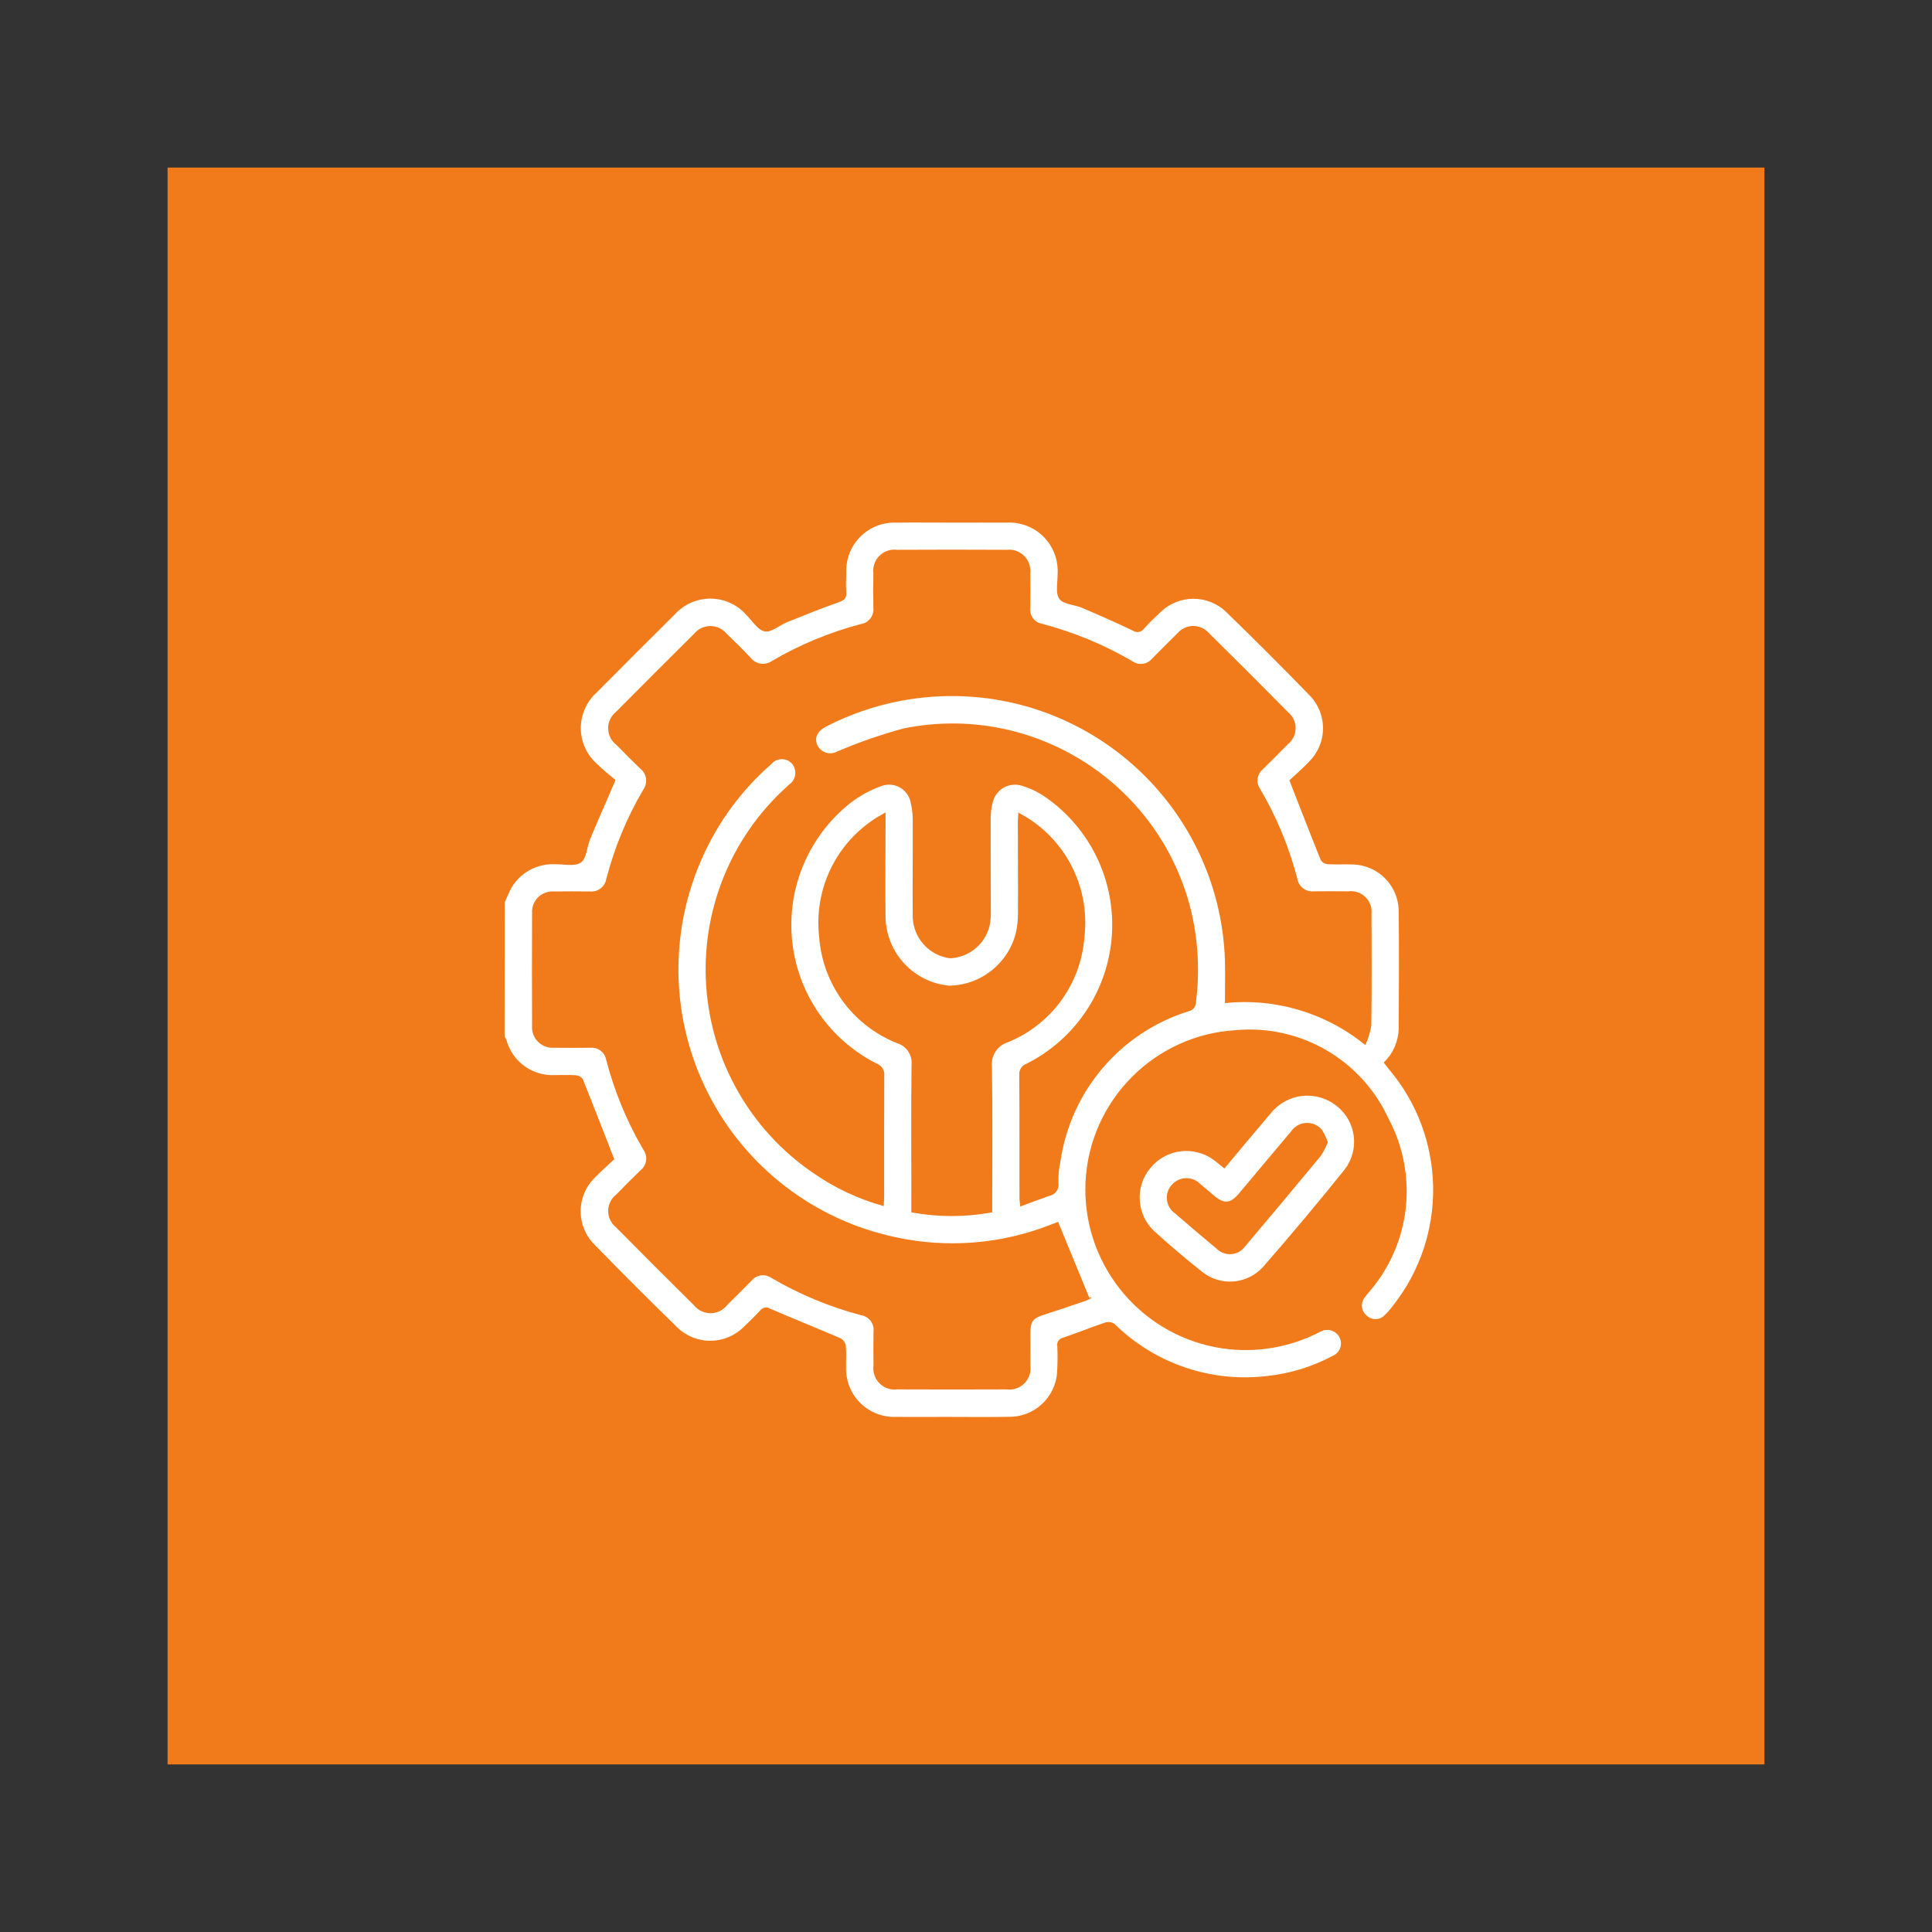 <svg version="1.1" xmlns="http://www.w3.org/2000/svg" xmlns:xlink="http://www.w3.org/1999/xlink" width="108.889" height="108.889" viewBox="0,0,256,256"><rect x="0" y="0" width="256" height="256" fill="#333333" stroke="none"/><g fill="none" fill-rule="nonzero" stroke="none" stroke-width="1" stroke-linecap="butt" stroke-linejoin="miter" stroke-miterlimit="10" stroke-dasharray="" stroke-dashoffset="0" font-family="none" font-weight="none" font-size="none" text-anchor="none" style="mix-blend-mode: normal"><g transform="translate(0.001,4.353) scale(2.351,2.351)"><g transform="translate(-1085.556,-1188.407)" id="Group_48193"><g transform="translate(1085.56,1188.41)" fill="#f17b1b"><rect x="9.44" y="7.59" width="90" height="90" rx="5" ry="0" id="Fill-2"></rect></g><g transform="translate(1114,1216)" id="Group_48118" fill="#ffffff"><g id="Group_48117"><path transform="translate(1180.023,-581.659)" d="M-1180.023,603.081c0.065,-0.153 0.134,-0.3 0.2,-0.458c0.422,-1.061 1.465,-1.741 2.606,-1.7c0.508,-0.007 1.136,0.146 1.49,-0.094c0.326,-0.222 0.338,-0.884 0.526,-1.336c0.438,-1.05 0.9,-2.091 1.427,-3.314c-0.279,-0.24 -0.671,-0.539 -1.017,-0.884c-0.593,-0.507 -0.936,-1.247 -0.941,-2.027c-0.005,-0.78 0.328,-1.524 0.913,-2.04c1.451,-1.467 2.909,-2.924 4.373,-4.372c0.514,-0.576 1.25,-0.904 2.021,-0.902c0.772,0.002 1.506,0.334 2.017,0.913c0.34,0.333 0.648,0.862 1.038,0.933c0.39,0.071 0.839,-0.349 1.275,-0.524c0.962,-0.386 1.923,-0.776 2.9,-1.118c0.311,-0.109 0.449,-0.228 0.425,-0.563c-0.026,-0.373 -0.012,-0.749 0,-1.124c-0.026,-0.752 0.262,-1.481 0.795,-2.012c0.533,-0.531 1.263,-0.817 2.015,-0.788c1.107,-0.014 2.214,0 3.322,0c0.971,0 1.942,-0.007 2.913,0c0.77,-0.041 1.521,0.245 2.067,0.789c0.546,0.544 0.837,1.293 0.8,2.063c0.007,0.491 -0.141,1.1 0.091,1.44c0.215,0.316 0.855,0.327 1.291,0.513c0.953,0.407 1.9,0.824 2.838,1.271c0.1,0.075 0.227,0.106 0.35,0.086c0.124,-0.02 0.234,-0.09 0.305,-0.193c0.28,-0.319 0.591,-0.613 0.9,-0.9c1.03,-1.029 2.697,-1.038 3.738,-0.02c1.577,1.529 3.131,3.083 4.662,4.66c0.503,0.5 0.784,1.18 0.782,1.889c-0.002,0.709 -0.289,1.387 -0.795,1.884c-0.375,0.394 -0.788,0.751 -1.1,1.043c0.613,1.572 1.181,3.041 1.77,4.5c0.084,0.128 0.221,0.21 0.373,0.224c0.475,0.028 0.953,0 1.43,0.017c1.414,0.033 2.553,1.17 2.587,2.584c0.025,2.231 0.011,4.463 0,6.694c-0.023,0.715 -0.326,1.392 -0.843,1.886c0.1,0.127 0.186,0.247 0.281,0.361c3.246,3.822 3.347,9.403 0.241,13.34c-0.14,0.193 -0.298,0.373 -0.47,0.538c-0.131,0.139 -0.313,0.22 -0.505,0.223c-0.191,0.003 -0.376,-0.072 -0.511,-0.207c-0.295,-0.236 -0.355,-0.661 -0.137,-0.97c0.076,-0.113 0.159,-0.221 0.25,-0.322c2.376,-2.718 2.821,-6.623 1.119,-9.806c-1.517,-3.305 -4.946,-5.3 -8.569,-4.985c-4.611,0.254 -8.284,3.952 -8.507,8.565c-0.203,4.491 2.915,8.452 7.328,9.308c1.922,0.367 3.91,0.102 5.669,-0.754c0.092,-0.043 0.18,-0.1 0.274,-0.136c0.184,-0.096 0.398,-0.114 0.595,-0.049c0.197,0.064 0.36,0.205 0.452,0.39c0.094,0.186 0.107,0.403 0.035,0.598c-0.072,0.196 -0.222,0.352 -0.415,0.433c-1.143,0.613 -2.393,0.999 -3.683,1.137c-3.164,0.387 -6.331,-0.687 -8.606,-2.92c-0.148,-0.109 -0.338,-0.146 -0.516,-0.1c-0.805,0.27 -1.592,0.594 -2.4,0.864c-0.222,0.045 -0.366,0.261 -0.322,0.483c0.021,0.477 0.018,0.954 -0.01,1.43c-0.077,1.452 -1.294,2.579 -2.747,2.546c-1.209,0.022 -2.419,0.005 -3.628,0.005c-0.9,0 -1.806,0.011 -2.708,0c-0.752,0.028 -1.482,-0.257 -2.015,-0.788c-0.533,-0.531 -0.822,-1.26 -0.797,-2.012c-0.009,-0.409 0.027,-0.821 -0.017,-1.225c-0.037,-0.178 -0.152,-0.329 -0.312,-0.414c-1.31,-0.564 -2.635,-1.092 -3.943,-1.659c-0.186,-0.124 -0.437,-0.08 -0.57,0.1c-0.288,0.313 -0.593,0.611 -0.9,0.9c-0.501,0.514 -1.188,0.805 -1.905,0.807c-0.718,0.002 -1.406,-0.285 -1.91,-0.797c-1.55,-1.509 -3.08,-3.038 -4.59,-4.588c-0.523,-0.505 -0.816,-1.201 -0.812,-1.928c0.004,-0.727 0.306,-1.42 0.835,-1.918c0.367,-0.376 0.767,-0.722 1.06,-1c-0.619,-1.584 -1.187,-3.054 -1.776,-4.515c-0.085,-0.126 -0.223,-0.206 -0.375,-0.218c-0.39,-0.029 -0.783,-0.008 -1.175,-0.011c-1.275,0.076 -2.427,-0.755 -2.757,-1.989c-0.028,-0.059 -0.061,-0.116 -0.1,-0.169zM-1158.659,620.193c0.01,-0.233 0.023,-0.384 0.023,-0.535c0,-2.265 -0.007,-4.531 0.008,-6.8c0.036,-0.305 -0.143,-0.595 -0.431,-0.7c-2.667,-1.347 -4.463,-3.961 -4.763,-6.933c-0.301,-2.972 0.935,-5.893 3.277,-7.747c0.536,-0.414 1.134,-0.741 1.772,-0.967c0.336,-0.12 0.708,-0.089 1.02,0.085c0.312,0.174 0.533,0.474 0.608,0.823c0.09,0.379 0.131,0.769 0.12,1.159c0.009,1.771 -0.017,3.543 0,5.314c0.03,1.191 0.925,2.183 2.107,2.333c1.073,-0.049 1.983,-0.804 2.228,-1.849c0.052,-0.25 0.074,-0.505 0.066,-0.76c0,-1.737 -0.014,-3.475 -0.009,-5.212c-0.004,-0.323 0.034,-0.645 0.115,-0.957c0.078,-0.356 0.304,-0.662 0.622,-0.841c0.317,-0.179 0.696,-0.215 1.041,-0.099c0.47,0.144 0.915,0.36 1.319,0.64c2.533,1.765 3.951,4.733 3.732,7.812c-0.219,3.08 -2.042,5.817 -4.8,7.206c-0.273,0.095 -0.445,0.365 -0.416,0.653c0.017,2.3 0.008,4.6 0.011,6.9c0,0.142 0.024,0.284 0.043,0.5c0.584,-0.217 1.1,-0.417 1.63,-0.6c0.346,-0.059 0.581,-0.385 0.527,-0.732c-0.015,-0.409 0.022,-0.818 0.11,-1.218c0.582,-3.983 3.401,-7.276 7.246,-8.465c0.231,-0.055 0.394,-0.262 0.392,-0.5c0.211,-1.659 0.132,-3.342 -0.232,-4.974c-1.685,-7.312 -8.888,-11.951 -16.242,-10.46c-1.276,0.345 -2.527,0.78 -3.743,1.3c-0.203,0.112 -0.443,0.132 -0.661,0.056c-0.218,-0.076 -0.394,-0.242 -0.483,-0.456c-0.143,-0.413 0.037,-0.762 0.54,-1.017c2.589,-1.33 5.5,-1.902 8.4,-1.651c7.743,0.683 13.767,7.024 14.052,14.792c0.022,0.81 0,1.621 0,2.458c2.848,-0.298 5.698,0.554 7.915,2.367c0.16,-0.35 0.272,-0.72 0.336,-1.1c0.029,-2.095 0.019,-4.19 0.012,-6.285c0.039,-0.355 -0.088,-0.709 -0.343,-0.959c-0.255,-0.25 -0.611,-0.369 -0.966,-0.323c-0.647,-0.007 -1.295,-0.007 -1.942,0c-0.445,0.046 -0.85,-0.26 -0.928,-0.7c-0.461,-1.781 -1.168,-3.488 -2.1,-5.074c-0.246,-0.349 -0.181,-0.829 0.149,-1.1c0.473,-0.466 0.945,-0.934 1.408,-1.411c0.275,-0.216 0.437,-0.543 0.444,-0.892c0.006,-0.349 -0.145,-0.682 -0.412,-0.908c-1.484,-1.503 -2.978,-2.996 -4.482,-4.479c-0.225,-0.253 -0.549,-0.397 -0.888,-0.393c-0.339,0.004 -0.66,0.155 -0.879,0.413c-0.489,0.474 -0.964,0.963 -1.446,1.445c-0.267,0.314 -0.728,0.375 -1.068,0.143c-1.603,-0.937 -3.325,-1.652 -5.121,-2.125c-0.422,-0.074 -0.713,-0.466 -0.662,-0.892c0.011,-0.647 0.011,-1.295 0,-1.942c0.043,-0.364 -0.082,-0.728 -0.341,-0.988c-0.258,-0.26 -0.621,-0.388 -0.985,-0.346c-2.061,-0.011 -4.122,-0.011 -6.183,0c-0.365,-0.046 -0.73,0.079 -0.99,0.338c-0.26,0.259 -0.386,0.624 -0.342,0.989c-0.013,0.647 -0.012,1.295 0,1.942c0.049,0.443 -0.26,0.846 -0.7,0.915c-1.763,0.463 -3.454,1.164 -5.026,2.086c-0.382,0.266 -0.906,0.184 -1.189,-0.186c-0.446,-0.468 -0.907,-0.923 -1.373,-1.373c-0.225,-0.264 -0.554,-0.416 -0.901,-0.415c-0.347,0.001 -0.676,0.155 -0.899,0.421c-1.476,1.463 -2.945,2.933 -4.408,4.409c-0.289,0.227 -0.455,0.575 -0.452,0.941c0.004,0.367 0.178,0.711 0.472,0.932c0.441,0.45 0.884,0.9 1.338,1.335c0.367,0.285 0.442,0.811 0.168,1.187c-0.924,1.571 -1.624,3.263 -2.081,5.028c-0.074,0.442 -0.477,0.751 -0.923,0.708c-0.681,-0.005 -1.363,-0.011 -2.044,0c-0.329,-0.021 -0.652,0.102 -0.885,0.336c-0.233,0.234 -0.354,0.557 -0.331,0.886c-0.011,2.112 -0.011,4.224 0,6.336c-0.029,0.338 0.093,0.671 0.331,0.911c0.239,0.241 0.571,0.364 0.909,0.339c0.681,0.012 1.363,0.006 2.044,0c0.429,-0.038 0.816,0.257 0.892,0.68c0.461,1.781 1.168,3.489 2.1,5.075c0.26,0.364 0.19,0.867 -0.16,1.146c-0.467,0.451 -0.924,0.909 -1.373,1.373c-0.284,0.218 -0.452,0.555 -0.456,0.912c-0.004,0.358 0.155,0.698 0.433,0.924c1.461,1.477 2.93,2.947 4.407,4.409c0.231,0.284 0.579,0.447 0.945,0.442c0.366,-0.005 0.709,-0.178 0.931,-0.469c0.462,-0.453 0.918,-0.913 1.373,-1.373c0.276,-0.329 0.758,-0.392 1.11,-0.146c1.587,0.93 3.294,1.638 5.073,2.106c0.441,0.076 0.743,0.487 0.684,0.93c-0.011,0.63 -0.011,1.26 0,1.891c-0.053,0.373 0.073,0.75 0.34,1.016c0.267,0.267 0.643,0.392 1.016,0.34c2.044,0.009 4.088,0.009 6.132,0c0.373,0.052 0.75,-0.074 1.016,-0.341c0.266,-0.267 0.391,-0.644 0.338,-1.017c0.008,-0.613 0,-1.227 0,-1.84c0,-0.643 0.152,-0.815 0.777,-1.014c0.793,-0.252 1.581,-0.522 2.369,-0.791c0.116,-0.05 0.227,-0.109 0.333,-0.177l-0.16,0.014l-1.757,-4.276c-0.064,0.024 -0.222,0.081 -0.379,0.142c-2.79,1.108 -5.846,1.359 -8.779,0.722c-4.572,-0.964 -8.46,-3.948 -10.573,-8.115c-2.114,-4.167 -2.224,-9.067 -0.302,-13.325c0.894,-1.998 2.211,-3.777 3.86,-5.216c0.142,-0.175 0.353,-0.28 0.579,-0.286c0.225,-0.007 0.442,0.086 0.594,0.252c0.144,0.171 0.211,0.394 0.183,0.616c-0.028,0.222 -0.147,0.422 -0.33,0.552c-0.061,0.059 -0.126,0.115 -0.189,0.172c-3.135,2.857 -4.791,6.99 -4.497,11.221c0.294,4.231 2.506,8.096 6.005,10.492c1.216,0.852 2.569,1.489 4,1.885zM-1151.074,598.01c-0.012,0.234 -0.026,0.379 -0.026,0.525c0,1.7 0.016,3.405 0.007,5.108c0.004,0.391 -0.037,0.781 -0.122,1.162c-0.439,1.724 -1.982,2.939 -3.761,2.963c-1.984,-0.188 -3.518,-1.824 -3.58,-3.816c-0.025,-1.77 0,-3.541 0,-5.312c0,-0.179 0,-0.359 0,-0.637c-0.295,0.176 -0.521,0.285 -0.718,0.432c-2.144,1.449 -3.31,3.966 -3.029,6.539c0.179,2.693 1.891,5.042 4.4,6.036c0.53,0.164 0.87,0.68 0.811,1.231c-0.028,2.383 -0.011,4.767 -0.011,7.151v1.15c1.507,0.279 3.051,0.279 4.558,0v-0.6c0,-2.537 0.024,-5.074 -0.015,-7.611c-0.068,-0.618 0.313,-1.197 0.908,-1.378c2.433,-0.991 4.098,-3.271 4.3,-5.89c0.318,-2.587 -0.832,-5.135 -2.982,-6.608c-0.214,-0.155 -0.454,-0.271 -0.74,-0.445z" id="Path_94562"></path><path transform="translate(953.705,-785.964)" d="M-913.143,822.378c0.887,-1.058 1.742,-2.091 2.613,-3.11c0.44,-0.552 1.082,-0.905 1.784,-0.98c0.702,-0.075 1.404,0.134 1.951,0.58c1.096,0.874 1.286,2.467 0.426,3.574c-1.491,1.856 -3.02,3.681 -4.587,5.476c-0.9,1.003 -2.43,1.117 -3.469,0.259c-0.906,-0.718 -1.788,-1.466 -2.645,-2.245c-1.033,-0.94 -1.136,-2.529 -0.232,-3.594c0.889,-1.075 2.465,-1.262 3.581,-0.426c0.177,0.132 0.344,0.277 0.578,0.466zM-907.31,820.891c-0.089,-0.25 -0.206,-0.489 -0.348,-0.713c-0.223,-0.253 -0.551,-0.389 -0.888,-0.368c-0.337,0.021 -0.645,0.196 -0.835,0.475c-0.98,1.156 -1.946,2.323 -2.923,3.481c-0.51,0.605 -0.851,0.626 -1.461,0.107c-0.246,-0.209 -0.489,-0.424 -0.741,-0.626c-0.214,-0.216 -0.507,-0.333 -0.811,-0.324c-0.303,0.009 -0.589,0.145 -0.789,0.373c-0.211,0.231 -0.31,0.542 -0.273,0.853c0.037,0.31 0.207,0.59 0.465,0.765c0.769,0.671 1.548,1.333 2.335,1.984c0.222,0.222 0.532,0.334 0.844,0.305c0.313,-0.029 0.597,-0.195 0.775,-0.454c1.43,-1.689 2.85,-3.387 4.26,-5.092c0.158,-0.24 0.289,-0.497 0.39,-0.766z" id="Path_94563"></path></g></g></g></g></g></svg>